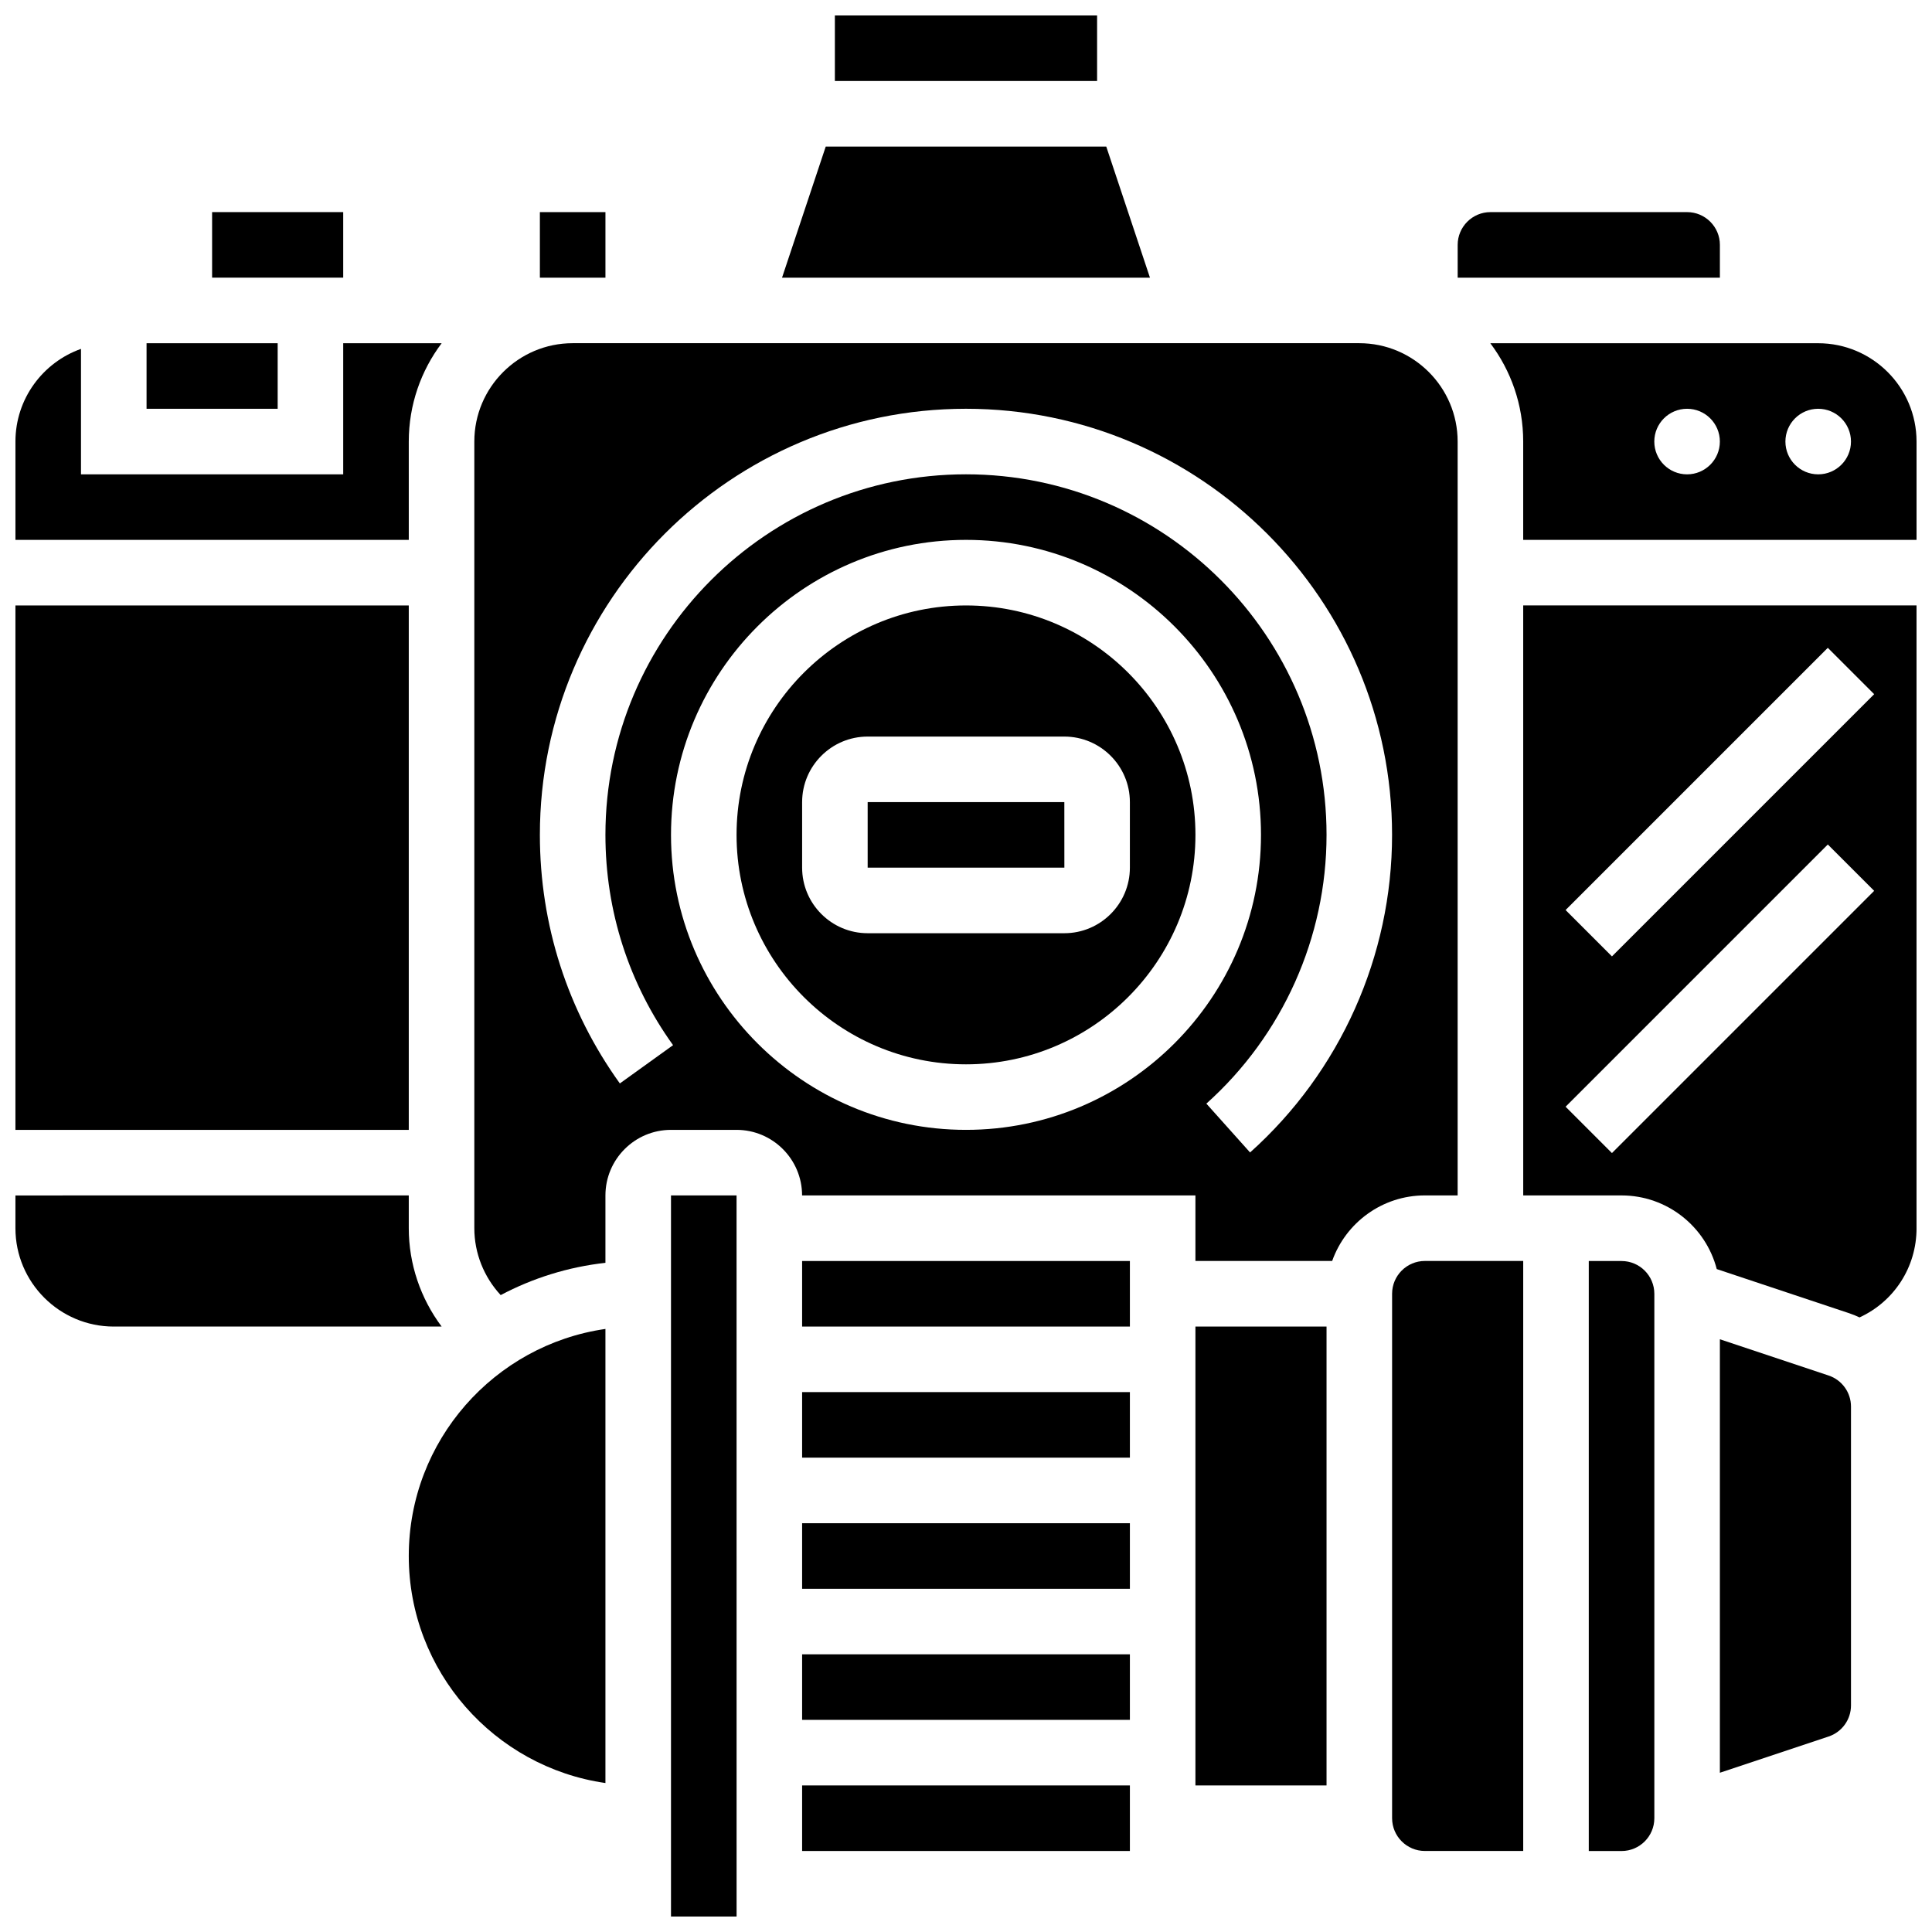 <?xml version="1.0" encoding="UTF-8"?>
<!-- Uploaded to: ICON Repo, www.svgrepo.com, Generator: ICON Repo Mixer Tools -->
<svg width="800px" height="800px" version="1.1" viewBox="144 144 512 512" xmlns="http://www.w3.org/2000/svg">
 <defs>
  <clipPath id="g">
   <path d="m321 460h19v191.9h-19z"/>
  </clipPath>
  <clipPath id="f">
   <path d="m148.09 304h104.91v140h-104.91z"/>
  </clipPath>
  <clipPath id="e">
   <path d="m148.09 460h113.91v36h-113.91z"/>
  </clipPath>
  <clipPath id="d">
   <path d="m148.09 234h113.91v54h-113.91z"/>
  </clipPath>
  <clipPath id="c">
   <path d="m365 148.09h70v17.906h-70z"/>
  </clipPath>
  <clipPath id="b">
   <path d="m547 304h104.9v190h-104.9z"/>
  </clipPath>
  <clipPath id="a">
   <path d="m538 234h113.9v54h-113.9z"/>
  </clipPath>
 </defs>
 <g clip-path="url(#g)">
  <path d="m321.82 460.8v191.1h17.371 0.012l-0.008-191.1z"/>
 </g>
 <g clip-path="url(#f)">
  <path d="m148.09 304.45h104.24v138.98h-104.24z"/>
 </g>
 <path d="m356.57 617.16h86.863v17.371h-86.863z"/>
 <g clip-path="url(#e)">
  <path d="m252.33 469.49v-8.688l-104.24 0.004v8.688c0 14.367 11.691 26.059 26.059 26.059h86.891c-5.574-7.438-8.711-16.566-8.711-26.062z"/>
 </g>
 <path d="m252.33 556.35c0 30.578 22.691 55.945 52.117 60.172v-120.34c-29.43 4.227-52.117 29.594-52.117 60.172z"/>
 <path d="m356.57 512.92h86.863v17.371h-86.863z"/>
 <path d="m356.57 582.41h86.863v17.371h-86.863z"/>
 <path d="m356.57 478.18h86.863v17.371h-86.863z"/>
 <path d="m356.57 547.67h86.863v17.371h-86.863z"/>
 <g clip-path="url(#d)">
  <path d="m252.33 261.02c0-9.77 3.246-18.797 8.711-26.059h-26.086v34.746h-69.492v-33.25c-10.109 3.586-17.371 13.238-17.371 24.562v26.059h104.24z"/>
 </g>
 <path d="m599.79 208.9c0-4.789-3.898-8.688-8.688-8.688h-52.117c-4.789 0-8.688 3.898-8.688 8.688v8.688h69.492z"/>
 <path d="m437.17 182.84h-74.34l-11.582 34.746h97.504z"/>
 <g clip-path="url(#c)">
  <path d="m365.25 148.09h69.492v17.371h-69.492z"/>
 </g>
 <path d="m182.84 234.96h34.746v17.371h-34.746z"/>
 <path d="m200.21 200.21h34.746v17.371h-34.746z"/>
 <path d="m304.45 217.59v-17.375h-17.375v17.375z"/>
 <g clip-path="url(#b)">
  <path d="m547.67 460.8h26.059c12.109 0 22.32 8.305 25.227 19.52l35.133 11.711c0.934 0.312 1.832 0.691 2.711 1.098 9.156-4.215 15.105-13.312 15.105-23.645v-165.04h-104.24zm80.719-145.12 12.285 12.285-69.492 69.492-12.285-12.285zm0 52.117 12.285 12.285-69.492 69.492-12.285-12.285z"/>
 </g>
 <path d="m573.73 478.18h-8.688v156.36h8.688c4.789 0 8.688-3.898 8.688-8.688v-138.98c0-4.789-3.898-8.688-8.688-8.688z"/>
 <path d="m512.92 486.86v138.98c0 4.789 3.898 8.688 8.688 8.688h26.059v-156.36h-26.059c-4.793 0-8.688 3.898-8.688 8.688z"/>
 <path d="m628.59 508.52-28.805-9.602v114.88l28.805-9.602c3.551-1.184 5.941-4.496 5.941-8.238v-79.195c0-3.746-2.387-7.059-5.941-8.242z"/>
 <path d="m460.8 495.55h34.746v121.61h-34.746z"/>
 <g clip-path="url(#a)">
  <path d="m625.84 234.96h-86.887c5.465 7.266 8.711 16.289 8.711 26.059v26.059h104.24v-26.059c-0.004-14.367-11.695-26.059-26.062-26.059zm-34.746 34.746c-4.797 0-8.688-3.891-8.688-8.688s3.891-8.688 8.688-8.688 8.688 3.891 8.688 8.688-3.891 8.688-8.688 8.688zm34.746 0c-4.797 0-8.688-3.891-8.688-8.688s3.891-8.688 8.688-8.688 8.688 3.891 8.688 8.688-3.891 8.688-8.688 8.688z"/>
 </g>
 <path d="m530.29 460.8v-199.79c0-14.367-11.691-26.059-26.059-26.059h-208.47c-14.367 0-26.059 11.691-26.059 26.059v208.47c0 6.629 2.551 12.953 6.984 17.734 8.461-4.481 17.832-7.449 27.762-8.555v-17.863c0-9.578 7.793-17.371 17.371-17.371h17.371c9.578 0 17.371 7.793 17.371 17.371h104.24v17.371h36.238c3.586-10.109 13.242-17.371 24.566-17.371zm-130.29-17.375c-43.105 0-78.176-35.07-78.176-78.176 0-43.105 35.07-78.176 78.176-78.176s78.176 35.07 78.176 78.176c0 43.105-35.07 78.176-78.176 78.176zm75.285 5.992-11.586-12.945c20.238-18.121 31.848-44.078 31.848-71.223 0-52.688-42.863-95.551-95.551-95.551s-95.551 42.863-95.551 95.551c0 20.156 6.199 39.43 17.926 55.73l-14.102 10.145c-13.863-19.277-21.195-42.055-21.195-65.875 0-62.266 50.656-112.92 112.92-112.92s112.92 50.656 112.92 112.92c0.004 32.078-13.715 62.758-37.633 84.168z"/>
 <path d="m373.94 356.57v17.371h52.117 0.012l-0.008-17.371z"/>
 <path d="m400 304.45c-33.527 0-60.805 27.277-60.805 60.805s27.277 60.805 60.805 60.805 60.805-27.277 60.805-60.805-27.277-60.805-60.805-60.805zm26.059 86.863h-52.117c-9.578 0-17.371-7.793-17.371-17.371v-17.371c0-9.578 7.793-17.371 17.371-17.371h52.117c9.578 0 17.371 7.793 17.371 17.371v17.371c0 9.578-7.793 17.371-17.371 17.371z"/>
</svg>